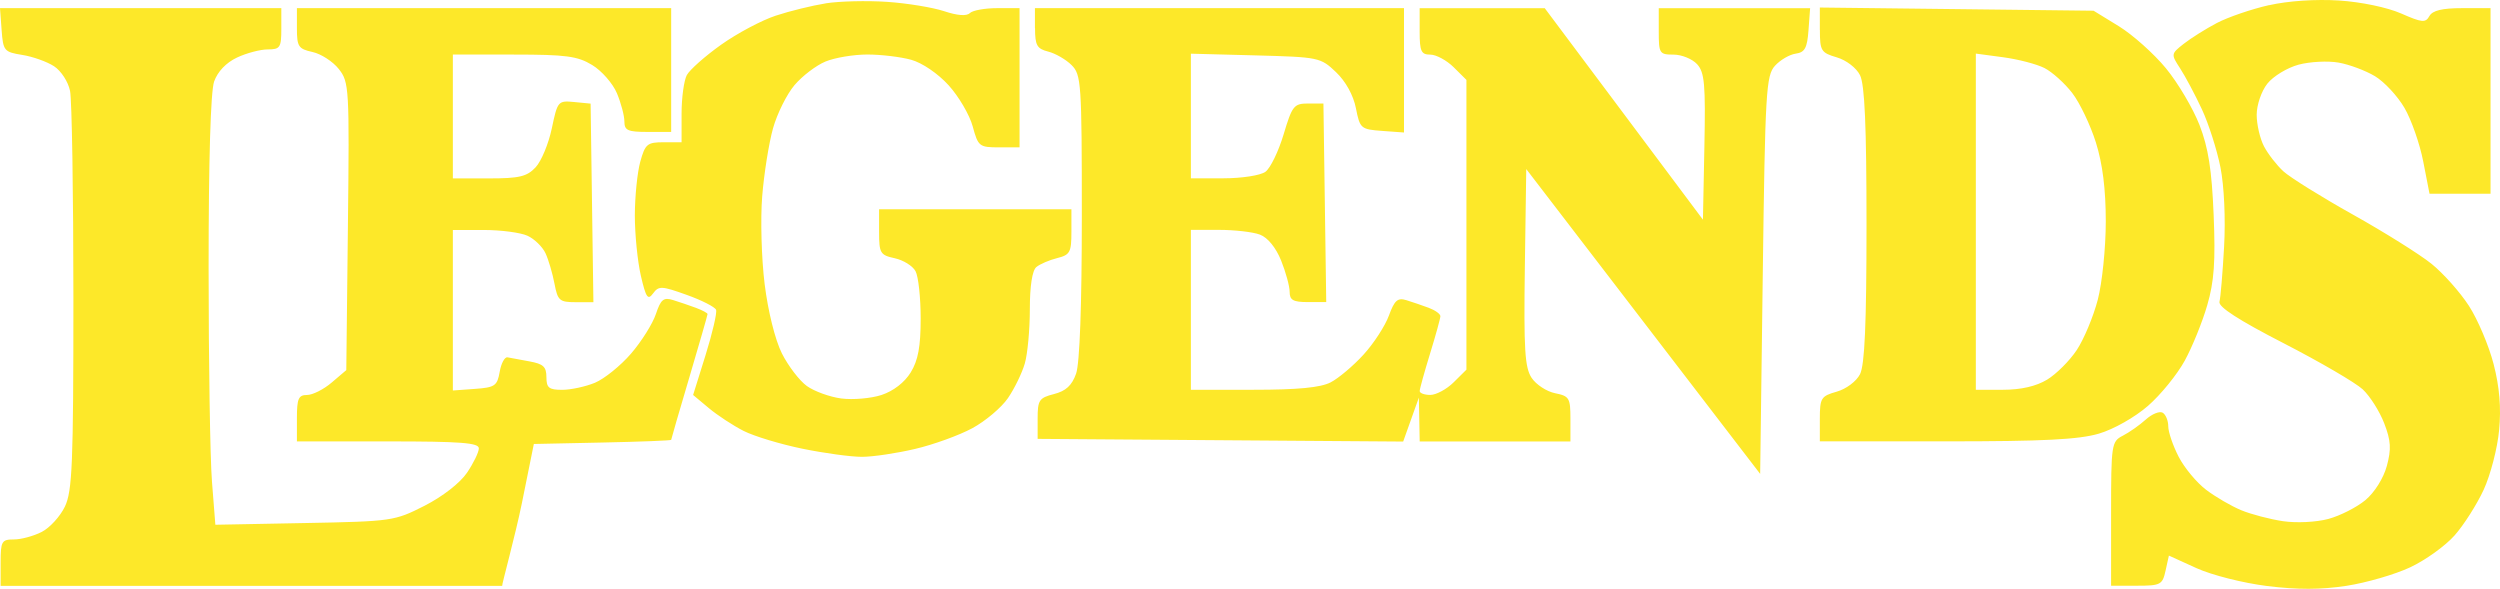 <svg width="259" height="61" viewBox="0 0 259 61" fill="none" xmlns="http://www.w3.org/2000/svg">
<path fill-rule="evenodd" clip-rule="evenodd" d="M85.56 0.347C84.154 0.571 81.817 1.143 80.363 1.624C78.904 2.105 76.362 3.457 74.709 4.632C73.055 5.808 71.456 7.224 71.154 7.78C70.858 8.335 70.611 10.125 70.611 11.761V14.737H68.753C67.062 14.737 66.841 14.918 66.335 16.741C66.028 17.841 65.775 20.347 65.769 22.308C65.769 24.27 66.049 27.085 66.394 28.571C66.922 30.847 67.121 31.131 67.659 30.398C68.246 29.602 68.532 29.613 71.138 30.548C72.7 31.104 74.073 31.804 74.186 32.098C74.299 32.392 73.809 34.502 73.099 36.779L71.806 40.92L73.438 42.282C74.332 43.031 75.958 44.094 77.04 44.644C78.128 45.195 80.869 46.023 83.136 46.488C85.404 46.953 88.177 47.332 89.303 47.327C90.428 47.327 92.9 46.958 94.801 46.509C96.702 46.066 99.368 45.098 100.725 44.366C102.082 43.634 103.746 42.229 104.419 41.251C105.092 40.273 105.878 38.66 106.169 37.66C106.46 36.661 106.691 34.134 106.691 32.034C106.691 29.629 106.939 28.015 107.37 27.663C107.741 27.358 108.711 26.941 109.524 26.738C110.854 26.407 110.999 26.134 110.999 24.024V21.678H91.074V24.04C91.074 26.231 91.193 26.428 92.695 26.754C93.584 26.947 94.558 27.55 94.849 28.096C95.145 28.64 95.382 30.847 95.382 32.995C95.382 35.908 95.119 37.334 94.349 38.585C93.713 39.621 92.555 40.514 91.327 40.92C90.234 41.278 88.36 41.438 87.159 41.283C85.958 41.123 84.354 40.54 83.589 39.99C82.824 39.44 81.661 37.917 81.004 36.613C80.304 35.218 79.566 32.247 79.216 29.426C78.888 26.781 78.775 22.693 78.963 20.342C79.151 17.991 79.658 14.822 80.083 13.299C80.509 11.777 81.51 9.762 82.313 8.816C83.11 7.876 84.553 6.775 85.522 6.374C86.492 5.973 88.441 5.648 89.857 5.648C91.273 5.648 93.32 5.893 94.397 6.193C95.539 6.508 97.165 7.614 98.274 8.832C99.324 9.986 100.45 11.905 100.773 13.096C101.333 15.17 101.457 15.266 103.493 15.266H105.625V0.844H103.309C102.033 0.844 100.762 1.074 100.477 1.357C100.143 1.688 99.19 1.619 97.811 1.159C96.632 0.769 93.966 0.331 91.893 0.192C89.82 0.053 86.976 0.122 85.571 0.341L85.56 0.347ZM235.063 0.534C233.254 0.945 230.831 1.774 229.678 2.377C228.526 2.981 226.98 3.954 226.237 4.536C224.907 5.583 224.902 5.615 225.866 7.09C226.399 7.913 227.411 9.81 228.111 11.312C228.811 12.808 229.678 15.522 230.039 17.334C230.421 19.273 230.578 22.666 230.416 25.563C230.265 28.272 230.05 30.842 229.937 31.264C229.802 31.793 231.913 33.156 236.577 35.555C240.336 37.489 244.03 39.643 244.778 40.337C245.527 41.037 246.528 42.614 247.002 43.848C247.702 45.66 247.751 46.509 247.277 48.272C246.932 49.539 246.006 51.019 245.058 51.81C244.159 52.558 242.425 53.44 241.203 53.766C239.948 54.102 237.901 54.198 236.517 53.995C235.166 53.792 233.222 53.285 232.199 52.862C231.175 52.44 229.538 51.489 228.558 50.746C227.578 50.004 226.291 48.459 225.704 47.311C225.112 46.162 224.632 44.751 224.632 44.169C224.632 43.586 224.374 42.95 224.056 42.758C223.738 42.566 222.952 42.881 222.306 43.463C221.66 44.046 220.588 44.799 219.92 45.141C218.752 45.74 218.709 46.023 218.709 53.221V60.68H221.358C223.846 60.68 224.029 60.584 224.352 59.12L224.697 57.559L227.551 58.858C229.134 59.579 232.392 60.402 234.875 60.712C238.02 61.102 240.454 61.097 243.093 60.691C245.155 60.375 248.128 59.51 249.7 58.772C251.273 58.035 253.341 56.55 254.294 55.47C255.247 54.396 256.604 52.264 257.31 50.736C258.015 49.208 258.737 46.429 258.909 44.564C259.13 42.229 258.952 40.097 258.338 37.719C257.848 35.817 256.696 33.102 255.78 31.686C254.865 30.27 253.115 28.304 251.898 27.326C250.675 26.343 247.013 24.05 243.755 22.228C240.497 20.406 237.266 18.392 236.566 17.756C235.871 17.12 234.961 15.95 234.546 15.154C234.132 14.357 233.793 12.888 233.793 11.889C233.793 10.889 234.272 9.457 234.896 8.667C235.505 7.897 236.964 7.015 238.133 6.7C239.307 6.385 241.17 6.289 242.28 6.486C243.384 6.679 245.08 7.315 246.044 7.892C247.008 8.469 248.381 9.944 249.097 11.167C249.813 12.391 250.691 14.897 251.047 16.73L251.698 20.07H258.02V0.844H255.086C253.012 0.844 252.016 1.084 251.688 1.661C251.284 2.383 250.934 2.351 248.753 1.394C247.326 0.769 244.601 0.197 242.323 0.053C239.926 -0.102 237.067 0.09 235.074 0.539L235.063 0.534ZM52.026 60.696C51.956 60.643 53.394 55.454 54.073 52.098L55.306 45.996L62.42 45.846C66.329 45.766 69.534 45.638 69.534 45.569C69.534 45.499 70.379 42.582 71.418 39.087C72.452 35.592 73.303 32.643 73.303 32.536C73.303 32.429 72.759 32.141 72.091 31.889C71.424 31.643 70.358 31.28 69.717 31.082C68.742 30.783 68.457 31.018 67.95 32.536C67.616 33.535 66.459 35.379 65.376 36.634C64.294 37.89 62.608 39.247 61.639 39.653C60.669 40.054 59.14 40.386 58.241 40.386C56.868 40.386 56.609 40.177 56.609 39.076C56.609 37.975 56.27 37.703 54.859 37.441C53.895 37.265 52.866 37.072 52.576 37.019C52.285 36.966 51.919 37.639 51.768 38.521C51.515 39.974 51.272 40.14 49.205 40.289L46.916 40.455V23.826H50.12C51.881 23.826 53.916 24.093 54.638 24.419C55.36 24.745 56.205 25.568 56.517 26.241C56.83 26.92 57.245 28.336 57.444 29.389C57.778 31.141 57.961 31.307 59.641 31.307H61.477L61.332 21.021L61.187 10.735L59.479 10.569C57.815 10.409 57.761 10.478 57.169 13.294C56.835 14.886 56.081 16.703 55.489 17.334C54.59 18.296 53.803 18.483 50.664 18.483H46.916V5.653H53.243C58.639 5.653 59.835 5.813 61.353 6.738C62.334 7.331 63.486 8.645 63.911 9.655C64.337 10.67 64.687 11.985 64.687 12.583C64.687 13.513 65.031 13.668 67.11 13.668H69.534V0.844H30.76V2.938C30.76 4.83 30.916 5.065 32.37 5.386C33.254 5.578 34.481 6.369 35.095 7.144C36.172 8.501 36.205 9.062 36.043 23.447L35.876 38.344L34.363 39.632C33.534 40.343 32.381 40.92 31.805 40.92C30.922 40.92 30.76 41.299 30.76 43.324V45.729H40.184C47.745 45.729 49.608 45.873 49.608 46.45C49.608 46.846 49.054 47.984 48.38 48.978C47.659 50.041 45.849 51.446 43.981 52.398C40.868 53.979 40.62 54.017 31.557 54.188L22.311 54.364L21.961 49.913C21.767 47.466 21.611 37.505 21.611 27.775C21.611 16.586 21.821 9.484 22.182 8.448C22.542 7.422 23.426 6.492 24.551 5.963C25.537 5.498 26.974 5.119 27.744 5.119C29.021 5.119 29.145 4.926 29.145 2.981V0.844H0L0.167 3.109C0.323 5.263 0.431 5.391 2.305 5.69C3.393 5.861 4.868 6.39 5.595 6.86C6.333 7.341 7.065 8.469 7.259 9.425C7.448 10.366 7.604 20.021 7.604 30.89C7.604 48.069 7.491 50.885 6.721 52.488C6.236 53.498 5.159 54.679 4.324 55.107C3.49 55.534 2.192 55.887 1.438 55.887C0.172 55.887 0.065 56.069 0.065 58.291V60.696H26.048H52.032M107.23 2.922C107.23 4.702 107.429 5.049 108.587 5.343C109.335 5.53 110.423 6.155 111.01 6.738C112.017 7.737 112.077 8.57 112.077 22.41C112.077 31.633 111.861 37.644 111.484 38.708C111.053 39.931 110.429 40.508 109.195 40.824C107.65 41.219 107.499 41.454 107.499 43.362V45.467L126.433 45.606L145.368 45.745L146.181 43.469L146.994 41.192L147.037 43.463L147.08 45.734H162.697V43.394C162.697 41.23 162.579 41.032 161.109 40.738C160.236 40.562 159.138 39.846 158.675 39.146C157.969 38.077 157.856 36.202 157.974 27.689L158.12 17.515L170.237 33.305L182.353 49.095L182.622 28.502C182.87 9.409 182.967 7.828 183.888 6.812C184.437 6.209 185.407 5.642 186.042 5.557C186.984 5.423 187.227 4.974 187.361 3.12L187.528 0.849H171.847V3.254C171.847 5.541 171.922 5.658 173.381 5.658C174.227 5.658 175.32 6.107 175.821 6.652C176.596 7.502 176.704 8.731 176.575 15.202L176.424 22.757L168.233 11.803L160.037 0.849H147.075V3.254C147.075 5.322 147.231 5.658 148.179 5.658C148.782 5.658 149.875 6.246 150.602 6.967L151.922 8.277V38.296L150.602 39.605C149.875 40.327 148.782 40.914 148.179 40.914C147.576 40.914 147.08 40.733 147.08 40.514C147.08 40.295 147.565 38.553 148.152 36.64C148.739 34.732 149.224 32.979 149.224 32.755C149.224 32.525 148.685 32.141 148.017 31.889C147.349 31.643 146.31 31.285 145.702 31.099C144.797 30.821 144.474 31.104 143.892 32.691C143.504 33.754 142.325 35.576 141.264 36.736C140.209 37.895 138.669 39.194 137.85 39.616C136.795 40.156 134.452 40.38 129.864 40.38H123.375V23.815H126.299C127.909 23.815 129.815 24.034 130.532 24.307C131.334 24.611 132.179 25.643 132.723 26.989C133.208 28.192 133.607 29.656 133.607 30.238C133.607 31.093 133.973 31.296 135.502 31.296H137.398L137.252 21.01L137.107 10.724H135.524C134.053 10.724 133.87 10.954 132.982 13.925C132.454 15.683 131.609 17.43 131.097 17.799C130.585 18.173 128.652 18.472 126.773 18.472H123.375V5.562L130.074 5.738C136.633 5.915 136.805 5.947 138.405 7.47C139.412 8.426 140.209 9.864 140.473 11.21C140.887 13.315 140.984 13.401 143.181 13.561L145.454 13.727V0.844H107.219V2.922H107.23ZM188.541 3.104C188.541 5.263 188.665 5.466 190.286 5.941C191.271 6.23 192.321 7.031 192.698 7.79C193.183 8.757 193.371 13.027 193.371 23.286C193.371 33.546 193.183 37.81 192.698 38.766C192.321 39.509 191.266 40.3 190.28 40.578C188.659 41.037 188.535 41.235 188.535 43.399V45.724H201.632C211.686 45.724 215.359 45.537 217.438 44.927C218.989 44.468 221.17 43.233 222.537 42.042C223.851 40.898 225.559 38.793 226.339 37.366C227.12 35.94 228.17 33.353 228.671 31.617C229.387 29.154 229.533 27.096 229.334 22.266C229.14 17.574 228.784 15.314 227.869 12.952C227.201 11.237 225.639 8.592 224.395 7.08C223.151 5.567 220.954 3.606 219.516 2.719L216.894 1.111L202.715 0.945L188.535 0.78V3.104H188.541ZM211.805 7.048C212.602 7.454 213.9 8.618 214.686 9.639C215.472 10.66 216.571 12.968 217.136 14.764C217.831 16.981 218.159 19.615 218.159 22.95C218.159 25.654 217.788 29.298 217.33 31.05C216.872 32.803 215.892 35.149 215.154 36.26C214.417 37.372 213.033 38.756 212.079 39.333C210.943 40.017 209.381 40.38 207.524 40.38H204.696V22.966V5.551L207.524 5.931C209.08 6.139 211.002 6.641 211.805 7.048Z" fill="#FDE829"/>
</svg>
